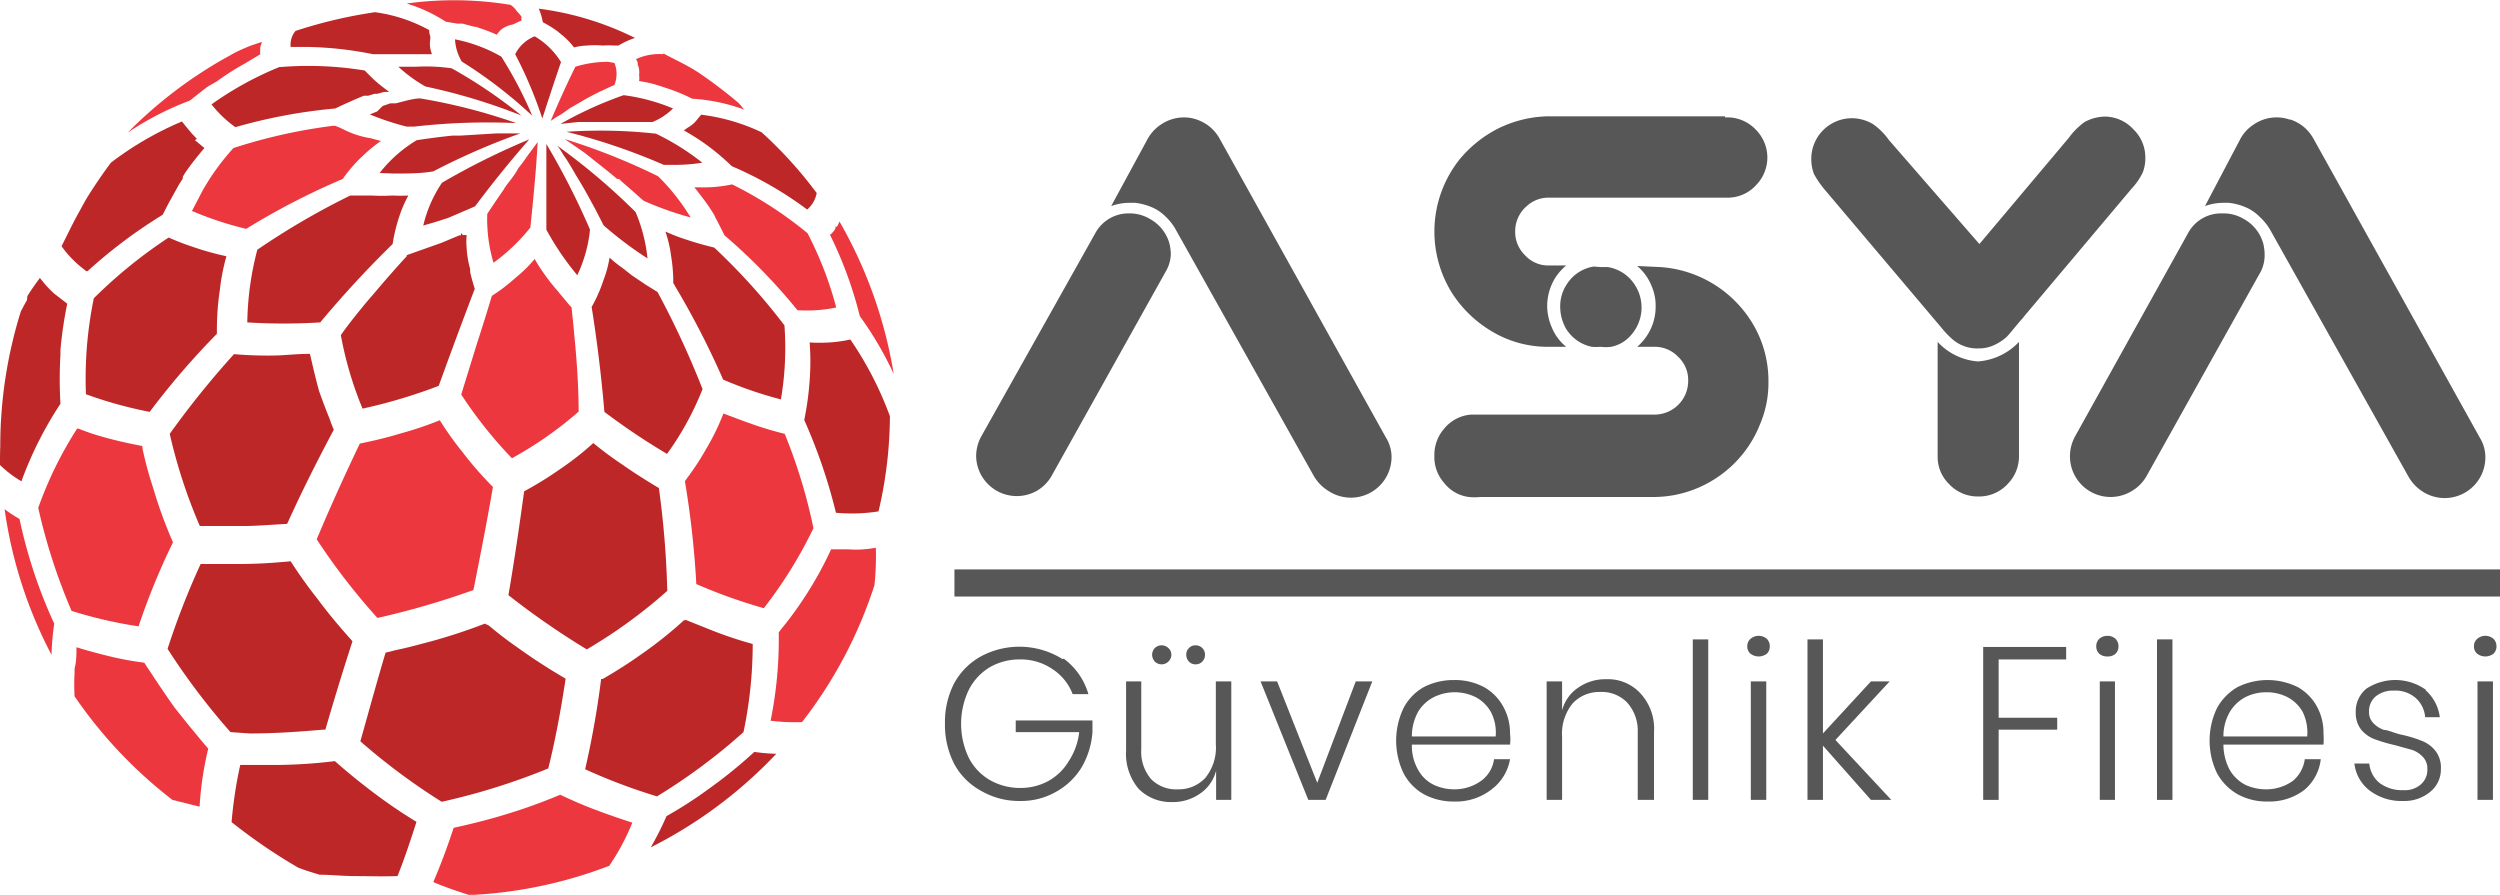 <svg xmlns="http://www.w3.org/2000/svg" viewBox="0 0 92.2 33"><defs><style>.cls-1,.cls-2{fill:#575757;}.cls-2{stroke:#575757;stroke-miterlimit:10;}.cls-3{fill:#bd2728;}.cls-4{fill:#eb373d;}</style></defs><title>siyah_logo_1</title><g id="katman_2" data-name="katman 2"><g id="katman_1-2" data-name="katman 1"><path class="cls-1" d="M41.66,7.87a1.44,1.44,0,0,1,.74.2,1.49,1.49,0,0,1,.72.88,1.72,1.72,0,0,1,.06.44A1.34,1.34,0,0,1,43,10l-4.2,7.52a1.49,1.49,0,0,1-.56.58A1.5,1.5,0,0,1,36,16.83a1.54,1.54,0,0,1,.18-.72L40.4,8.59a1.39,1.39,0,0,1,1.22-.72Zm2.48-3.46a1.67,1.67,0,0,1,.42.22,1.55,1.55,0,0,1,.44.52l6.12,11a1.35,1.35,0,0,1,.2.72A1.5,1.5,0,0,1,49,18.11a1.56,1.56,0,0,1-.56-.58l-5.1-9.1A2,2,0,0,0,43,8a1.68,1.68,0,0,0-.4-.3l0,0a2.18,2.18,0,0,0-.74-.22h-.2a2,2,0,0,0-.68.12L42.3,5.17a1.53,1.53,0,0,1,.52-.58,1.51,1.51,0,0,1,.84-.26A1.42,1.42,0,0,1,44.14,4.41Z"/><path class="cls-1" d="M63.62,4.33h.16a1.45,1.45,0,0,1,1,.48,1.45,1.45,0,0,1,0,2,1.41,1.41,0,0,1-1.06.48h-6.6a1.17,1.17,0,0,0-.8.3,1.22,1.22,0,0,0-.44.94,1.19,1.19,0,0,0,.36.88,1.15,1.15,0,0,0,.88.38h.64a2.19,2.19,0,0,0-.38.42,2,2,0,0,0-.32,1.08,2,2,0,0,0,.16.76,1.82,1.82,0,0,0,.54.74H57a4,4,0,0,1-2-.58,4.4,4.4,0,0,1-1.46-1.42,4.28,4.28,0,0,1,.28-4.9,4.46,4.46,0,0,1,1.43-1.15,4.36,4.36,0,0,1,1.81-.45h6.56ZM61.24,9.85a4.31,4.31,0,0,1,3.24,1.84,4.1,4.1,0,0,1,.74,2.4,3.88,3.88,0,0,1-.32,1.58,4.21,4.21,0,0,1-1,1.48,4.29,4.29,0,0,1-1.42.9,4.21,4.21,0,0,1-1.54.28H54.58a1.91,1.91,0,0,1-.4,0,1.37,1.37,0,0,1-.92-.52,1.43,1.43,0,0,1-.36-1,1.47,1.47,0,0,1,.36-1,1.42,1.42,0,0,1,1-.52H61a1.24,1.24,0,0,0,1.26-1.24,1.17,1.17,0,0,0-.38-.9,1.18,1.18,0,0,0-.86-.36h-.64a2,2,0,0,0,.48-.62,1.92,1.92,0,0,0,.2-.88,1.78,1.78,0,0,0-.14-.72,1.89,1.89,0,0,0-.54-.76Zm-2.2,0h0l.26,0a1.45,1.45,0,0,1,.94.58,1.53,1.53,0,0,1-.08,1.92,1.29,1.29,0,0,1-.74.44,1.64,1.64,0,0,1-.4,0,1.77,1.77,0,0,1-.32,0,1.47,1.47,0,0,1-.94-.66,1.65,1.65,0,0,1-.22-.82,1.46,1.46,0,0,1,.24-.82,1.43,1.43,0,0,1,1-.66Z"/><path class="cls-1" d="M78.68,4.77a1.44,1.44,0,0,1,.44,1.06,1.4,1.4,0,0,1-.1.54,2.31,2.31,0,0,1-.4.58l-3.94,4.68a2.3,2.3,0,0,1-.17.2l-.15.18c-.15.18-.26.32-.36.42a1.81,1.81,0,0,1-.42.28,1.34,1.34,0,0,1-.62.14,1.39,1.39,0,0,1-1-.38,3.26,3.26,0,0,1-.34-.36L67.3,7a3.6,3.6,0,0,1-.4-.58,1.54,1.54,0,0,1-.1-.56,1.5,1.5,0,0,1,1.5-1.5,1.53,1.53,0,0,1,.78.22,2.41,2.41,0,0,1,.58.58L73,9l3.3-3.92a2.61,2.61,0,0,1,.58-.58,1.62,1.62,0,0,1,.78-.2A1.44,1.44,0,0,1,78.68,4.77Zm-5.74,8.56a2.31,2.31,0,0,0,1.52-.72v4.22a1.44,1.44,0,0,1-.4,1,1.43,1.43,0,0,1-1.1.48,1.44,1.44,0,0,1-1.08-.46,1.4,1.4,0,0,1-.42-1V12.61A2.26,2.26,0,0,0,72.94,13.33Z"/><path class="cls-1" d="M82,7.87a1.44,1.44,0,0,1,.74.2,1.49,1.49,0,0,1,.72.88,1.72,1.72,0,0,1,.06.44,1.34,1.34,0,0,1-.14.62l-4.2,7.52a1.49,1.49,0,0,1-.56.58,1.5,1.5,0,0,1-2.28-1.28,1.54,1.54,0,0,1,.18-.72L80.7,8.59a1.38,1.38,0,0,1,1.22-.72Zm2.48-3.46a1.67,1.67,0,0,1,.42.22,1.55,1.55,0,0,1,.44.52l6.12,11a1.35,1.35,0,0,1,.2.72,1.5,1.5,0,0,1-2.28,1.28,1.56,1.56,0,0,1-.56-.58l-5.1-9.1A2,2,0,0,0,83.34,8a1.68,1.68,0,0,0-.4-.3l0,0a2.18,2.18,0,0,0-.74-.22H82a2,2,0,0,0-.68.12L82.6,5.17a1.45,1.45,0,0,1,.52-.58A1.49,1.49,0,0,1,84,4.33,1.46,1.46,0,0,1,84.44,4.41Z"/><line class="cls-2" x1="35.2" y1="21.5" x2="92.2" y2="21.5"/><path class="cls-1" d="M39.23,24.29a2.47,2.47,0,0,1,.91,1.31h-.58a1.91,1.91,0,0,0-.74-.92,2.07,2.07,0,0,0-1.22-.36,2.18,2.18,0,0,0-1.1.29,2.06,2.06,0,0,0-.77.83,2.91,2.91,0,0,0,0,2.51,2,2,0,0,0,.78.82,2.25,2.25,0,0,0,1.14.29,2.13,2.13,0,0,0,1-.25,2,2,0,0,0,.76-.73A2.42,2.42,0,0,0,39.8,27H37.46v-.43h2.83V27a3,3,0,0,1-.4,1.3,2.54,2.54,0,0,1-.94.9,2.59,2.59,0,0,1-1.34.34,2.78,2.78,0,0,1-1.42-.37,2.45,2.45,0,0,1-1-1,3.15,3.15,0,0,1-.34-1.49,3.11,3.11,0,0,1,.34-1.48,2.49,2.49,0,0,1,1-1,3,3,0,0,1,3,.11Z"/><path class="cls-1" d="M45.41,25.13V29.5h-.56V28.42a1.45,1.45,0,0,1-.61.86,1.73,1.73,0,0,1-1,.3A1.68,1.68,0,0,1,42,29.1a2,2,0,0,1-.47-1.42V25.13h.56v2.5a1.55,1.55,0,0,0,.36,1.1,1.29,1.29,0,0,0,1,.38,1.33,1.33,0,0,0,1-.42,1.76,1.76,0,0,0,.39-1.24V25.13ZM42.59,23.9a.36.36,0,0,1,.5,0,.33.33,0,0,1,.11.25.36.36,0,0,1-.11.25.36.36,0,0,1-.5,0,.39.39,0,0,1-.1-.25A.36.36,0,0,1,42.59,23.9Zm1.26,0a.31.31,0,0,1,.24-.1.34.34,0,0,1,.35.35.35.35,0,0,1-.1.25.32.32,0,0,1-.25.1.31.31,0,0,1-.24-.1.35.35,0,0,1-.1-.25A.32.32,0,0,1,43.85,23.9Z"/><path class="cls-1" d="M48.58,28.87,50,25.13h.61L48.89,29.5h-.64l-1.76-4.37h.61Z"/><path class="cls-1" d="M54.62,28.8a1.18,1.18,0,0,0,.48-.8h.59A1.76,1.76,0,0,1,55,29.12a2.13,2.13,0,0,1-1.38.44,2.28,2.28,0,0,1-1.11-.27,1.88,1.88,0,0,1-.75-.78,2.78,2.78,0,0,1,0-2.39,1.88,1.88,0,0,1,.75-.78,2.39,2.39,0,0,1,1.11-.26,2.28,2.28,0,0,1,1.11.26,1.82,1.82,0,0,1,.71.72,2,2,0,0,1,.25,1,1.64,1.64,0,0,1,0,.4H52.07a1.78,1.78,0,0,0,.23.93,1.31,1.31,0,0,0,.57.55,1.76,1.76,0,0,0,.76.17A1.68,1.68,0,0,0,54.62,28.8Zm-1.74-3.09a1.43,1.43,0,0,0-.58.54,1.88,1.88,0,0,0-.23.91h3.09a1.64,1.64,0,0,0-.18-.91,1.38,1.38,0,0,0-.56-.54,1.74,1.74,0,0,0-1.54,0Z"/><path class="cls-1" d="M60.47,25.54A1.92,1.92,0,0,1,61,27V29.5H60.4V27A1.55,1.55,0,0,0,60,25.9a1.31,1.31,0,0,0-1-.38,1.34,1.34,0,0,0-1,.42,1.77,1.77,0,0,0-.39,1.24V29.5h-.57V25.13h.57V26.2a1.45,1.45,0,0,1,.61-.85,1.74,1.74,0,0,1,1-.3A1.63,1.63,0,0,1,60.47,25.54Z"/><path class="cls-1" d="M63,23.58V29.5h-.57V23.58Z"/><path class="cls-1" d="M64.56,23.56a.46.46,0,0,1,.6,0,.38.38,0,0,1,.11.28.37.37,0,0,1-.11.27.5.5,0,0,1-.6,0,.34.34,0,0,1-.12-.27A.35.35,0,0,1,64.56,23.56Zm.58,1.57V29.5h-.57V25.13Z"/><path class="cls-1" d="M69,29.5l-1.77-2v2h-.57V23.58h.57v3.47L69,25.13h.69l-2,2.16,2.06,2.21Z"/><path class="cls-1" d="M76.2,23.86v.46H73.71v2.15h2.16v.44H73.71V29.5h-.57V23.86Z"/><path class="cls-1" d="M77.42,23.56a.44.44,0,0,1,.3-.11.42.42,0,0,1,.3.11.38.38,0,0,1,.11.28.37.37,0,0,1-.11.27.42.42,0,0,1-.3.1.44.44,0,0,1-.3-.1.37.37,0,0,1-.11-.27A.38.38,0,0,1,77.42,23.56ZM78,25.13V29.5h-.56V25.13Z"/><path class="cls-1" d="M80.12,23.58V29.5h-.57V23.58Z"/><path class="cls-1" d="M84.56,28.8A1.26,1.26,0,0,0,85,28h.59A1.73,1.73,0,0,1,85,29.12a2.12,2.12,0,0,1-1.37.44,2.23,2.23,0,0,1-1.11-.27,2,2,0,0,1-.76-.78,2.78,2.78,0,0,1,0-2.39,2,2,0,0,1,.76-.78,2.5,2.5,0,0,1,2.22,0,1.82,1.82,0,0,1,.71.72,2,2,0,0,1,.24,1,2.41,2.41,0,0,1,0,.4H82a2,2,0,0,0,.23.93,1.43,1.43,0,0,0,.57.55,1.8,1.8,0,0,0,.76.17A1.69,1.69,0,0,0,84.56,28.8Zm-1.75-3.09a1.47,1.47,0,0,0-.57.54,1.77,1.77,0,0,0-.24.91h3.09a1.73,1.73,0,0,0-.17-.91,1.38,1.38,0,0,0-.56-.54,1.68,1.68,0,0,0-.77-.18A1.72,1.72,0,0,0,82.81,25.71Z"/><path class="cls-1" d="M89.45,25.45a1.59,1.59,0,0,1,.53,1h-.54a1.06,1.06,0,0,0-.34-.7,1.13,1.13,0,0,0-.81-.28,1,1,0,0,0-.67.21.71.71,0,0,0-.25.57.57.57,0,0,0,.16.42,1,1,0,0,0,.39.25c.15,0,.36.11.62.17a4.55,4.55,0,0,1,.77.23,1.19,1.19,0,0,1,.5.36,1,1,0,0,1,.21.67,1.06,1.06,0,0,1-.39.85,1.49,1.49,0,0,1-1,.34,1.94,1.94,0,0,1-1.23-.38,1.46,1.46,0,0,1-.57-1h.55a1.05,1.05,0,0,0,.37.71,1.37,1.37,0,0,0,.89.27.88.88,0,0,0,.65-.22.7.7,0,0,0,.23-.56.6.6,0,0,0-.16-.44,1,1,0,0,0-.39-.26l-.65-.18a6,6,0,0,1-.75-.22,1.2,1.2,0,0,1-.49-.35,1,1,0,0,1-.2-.64,1.08,1.08,0,0,1,.39-.87,1.94,1.94,0,0,1,2.21.05Z"/><path class="cls-1" d="M91.36,23.56a.46.46,0,0,1,.6,0,.38.38,0,0,1,.11.28.37.37,0,0,1-.11.27.5.5,0,0,1-.6,0,.34.34,0,0,1-.12-.27A.35.35,0,0,1,91.36,23.56Zm.58,1.57V29.5h-.57V25.13Z"/><path class="cls-3" d="M28.09,4.88a7.26,7.26,0,0,0-2.23-.65l-.11.13-.08.1a1.13,1.13,0,0,1-.31.25l-.14.1a8.37,8.37,0,0,1,.82.52,8.79,8.79,0,0,1,.95.8,13.45,13.45,0,0,1,2.78,1.6,1.08,1.08,0,0,0,.35-.61A15.38,15.38,0,0,0,28.09,4.88Z"/><path class="cls-3" d="M20.89,4.86a22.64,22.64,0,0,1,3.59,1.22h.42a6.2,6.2,0,0,0,1-.08,8.93,8.93,0,0,0-1.71-1.07A18.62,18.62,0,0,0,20.89,4.86Z"/><path class="cls-3" d="M28.8,14.73A11.27,11.27,0,0,0,28.93,12h0a23,23,0,0,0-2.59-2.87c-.42-.1-.75-.2-1.08-.31s-.47-.17-.72-.28a4.48,4.48,0,0,1,.21.9,5.83,5.83,0,0,1,.08,1A31.32,31.32,0,0,1,26.67,14,14.79,14.79,0,0,0,28.8,14.73Z"/><path class="cls-3" d="M20.67,4.57l.65-.07h.15l.22,0,.37,0h1.11l.57,0h.32A2.27,2.27,0,0,0,24.82,4,7,7,0,0,0,23,3.51,14.25,14.25,0,0,0,20.67,4.57Z"/><path class="cls-3" d="M15.36,2.46l-.67,0,0,0a5.32,5.32,0,0,0,1,.73h0a21.78,21.78,0,0,1,3.54,1.07,18.18,18.18,0,0,0-2.57-1.74A6.66,6.66,0,0,0,15.36,2.46Z"/><path class="cls-3" d="M24.6,16.74h0a10.86,10.86,0,0,0,1.31-2.39,32.6,32.6,0,0,0-1.66-3.58l-.45-.28-.49-.33-.37-.29a4.08,4.08,0,0,1-.46-.37,3.93,3.93,0,0,1-.22.82,5.36,5.36,0,0,1-.44,1c.2,1.26.36,2.56.47,3.87A24.86,24.86,0,0,0,24.6,16.74Z"/><path class="cls-3" d="M13.91,4.11l-.27.11A9.93,9.93,0,0,0,15,4.67l.08,0h0l.19,0a23.81,23.81,0,0,1,3.77-.13,21.18,21.18,0,0,0-3.54-.91c-.28,0-.64.12-.9.18l-.2,0-.29.1Z"/><path class="cls-3" d="M19.72,1.34A1.36,1.36,0,0,0,19,2a15.47,15.47,0,0,1,1,2.37c.28-.86.51-1.56.69-2.08A2.8,2.8,0,0,0,19.72,1.34Z"/><path class="cls-3" d="M16.78,1.45a1.8,1.8,0,0,0,.25.82,16.83,16.83,0,0,1,2.6,2,15.18,15.18,0,0,0-1.14-2.18A5.6,5.6,0,0,0,16.78,1.45Z"/><path class="cls-3" d="M20.15,5.31c0,1,0,2,0,3.16a10.21,10.21,0,0,0,1.14,1.68,5.13,5.13,0,0,0,.47-1.68A27.4,27.4,0,0,0,20.15,5.31Z"/><path class="cls-3" d="M14.66,32.31c.23-.57.46-1.25.7-2a18.48,18.48,0,0,1-1.6-1.09c-.45-.34-.89-.69-1.41-1.15a18.74,18.74,0,0,1-2,.14c-.45,0-.89,0-1.42,0H8.86a16.29,16.29,0,0,0-.32,2.11A20.48,20.48,0,0,0,11,32c.26.1.52.18.79.26.42,0,.85.05,1.3.05S14.15,32.33,14.66,32.31Z"/><path class="cls-3" d="M15.83,1.11h0a5.73,5.73,0,0,0-2-.66,17.49,17.49,0,0,0-2.93.69.78.78,0,0,0-.18.59l.55,0A13.16,13.16,0,0,1,13.76,2l.34,0h.08l.27,0h.89l.59,0a1.91,1.91,0,0,1-.06-.21,1,1,0,0,1,0-.35v-.1h0C15.82,1.2,15.83,1.15,15.83,1.11Z"/><path class="cls-3" d="M15.61,8.32l.16-.05c.23-.06.49-.15.75-.23l1-.43c.68-.91,1.35-1.73,2-2.47a26.73,26.73,0,0,0-3.22,1.6A4.77,4.77,0,0,0,15.61,8.32Z"/><path class="cls-3" d="M21.81,7.45c.16.28.3.57.45.86a13.64,13.64,0,0,0,1.62,1.22,5.87,5.87,0,0,0-.44-1.71v0a23.69,23.69,0,0,0-2.88-2.44l.1.14.11.18.15.22c.11.18.22.36.32.54l.14.23c.15.25.3.51.44.78Z"/><path class="cls-3" d="M15,9.45c-.36.39-.73.81-1.12,1.27l-.31.36c-.39.47-.73.89-1,1.28h0a13.34,13.34,0,0,0,.8,2.71,19.55,19.55,0,0,0,2.81-.84c.46-1.27.91-2.48,1.33-3.58-.06-.18-.12-.4-.17-.61l0-.12a3.45,3.45,0,0,1-.13-.77,2.75,2.75,0,0,1,0-.48l-.08,0-.06,0-.07-.08,0,.09-.06,0-.67.28h0L15,9.41Z"/><path class="cls-3" d="M14.52,6.4c.54,0,1,0,1.46-.08a25.23,25.23,0,0,1,3.21-1.4l-.89,0L17,5l-.3,0c-.5.05-.93.11-1.33.17A5,5,0,0,0,14,6.38Z"/><path class="cls-3" d="M19.87.32a2.3,2.3,0,0,1,.15.5,4.13,4.13,0,0,1,.55.34l.13.11,0,0a2.66,2.66,0,0,1,.47.48,2,2,0,0,1,.48-.07,3,3,0,0,1,.57,0,3.58,3.58,0,0,1,.45,0h.14a2.72,2.72,0,0,1,.61-.28A11.11,11.11,0,0,0,19.87.32Z"/><path class="cls-3" d="M8.68,4.69A19.75,19.75,0,0,1,12.37,4c.32-.16.76-.35,1.05-.47h0l.16,0,.23-.07.1,0,.26-.07.08,0h.1l-.26-.2a4.64,4.64,0,0,1-.36-.31l0,0-.19-.19-.09-.09a12.85,12.85,0,0,0-3.08-.13h-.06A12.2,12.2,0,0,0,7.8,3.85,4.33,4.33,0,0,0,8.68,4.69Z"/><path class="cls-3" d="M0,17.15a4.12,4.12,0,0,0,.79.6,13.7,13.7,0,0,1,1.44-2.86,15.12,15.12,0,0,1,0-1.81V12.9a14.88,14.88,0,0,1,.25-1.7l-.48-.37h0a3.91,3.91,0,0,1-.35-.36l-.18-.22c-.16.22-.32.44-.46.67L1,11l0,.06c-.08.13-.15.28-.23.42a16.66,16.66,0,0,0-.76,5C0,16.69,0,16.92,0,17.15Z"/><path class="cls-3" d="M7.26,5.12l-.18-.19-.21-.25-.16-.2A11.93,11.93,0,0,0,4.09,6c-.39.52-.85,1.22-1,1.5s-.25.45-.41.76l-.2.4-.21.42a3.87,3.87,0,0,0,.85.87l.05.05.06,0A18.38,18.38,0,0,1,6,7.92l.21-.41.4-.72,0,0,.13-.2,0-.07.09-.15,0,0a10.9,10.9,0,0,1,.71-.91l-.35-.29Z"/><path class="cls-3" d="M13.69,7.21l-.56,0h-.21a27.43,27.43,0,0,0-3.43,2,11.15,11.15,0,0,0-.37,2.68,21.5,21.5,0,0,0,2.69,0A38.37,38.37,0,0,1,14.48,9a6.32,6.32,0,0,1,.26-1.06,4.51,4.51,0,0,1,.32-.73,4.85,4.85,0,0,1-.58,0A6.68,6.68,0,0,1,13.69,7.21Z"/><path class="cls-4" d="M1.24,21.07a18.36,18.36,0,0,1-.52-1.93,5.28,5.28,0,0,1-.55-.36A16.42,16.42,0,0,0,1.9,24.15,9.46,9.46,0,0,1,2,23,17.91,17.91,0,0,1,1.24,21.07Z"/><path class="cls-3" d="M28.63,27.8a6.65,6.65,0,0,1-.81-.07,17.26,17.26,0,0,1-1.69,1.37c-.45.33-.95.66-1.55,1A10.81,10.81,0,0,1,24,31.25,16.67,16.67,0,0,0,28.63,27.8Z"/><path class="cls-3" d="M9.21,27.05c1,0,1.87-.07,2.71-.14H12c.29-1,.61-2.06,1-3.26-.51-.57-.91-1.05-1.28-1.55a17,17,0,0,1-1-1.4l0,0c-.74.07-1.32.1-1.95.1H8.47l-1.07,0h0a28.29,28.29,0,0,0-1.22,3.13A25.25,25.25,0,0,0,8.5,27Z"/><path class="cls-3" d="M32.4,18.86a15.56,15.56,0,0,0,.42-3.51,12.7,12.7,0,0,0-1.46-2.83,4.92,4.92,0,0,1-.77.11,5.9,5.9,0,0,1-.73,0,9.27,9.27,0,0,1,0,1.4,11,11,0,0,1-.2,1.46,20.07,20.07,0,0,1,1.17,3.42A6.33,6.33,0,0,0,32.4,18.86Z"/><path class="cls-3" d="M6.22,8.76A17.93,17.93,0,0,0,3.46,11a14.68,14.68,0,0,0-.29,3.54,15.61,15.61,0,0,0,2.35.65A28.43,28.43,0,0,1,8,12.31a10,10,0,0,1,.11-1.63,7.59,7.59,0,0,1,.24-1.23A10.23,10.23,0,0,1,7.1,9.1,9.19,9.19,0,0,1,6.22,8.76Z"/><path class="cls-3" d="M6.26,16a19.38,19.38,0,0,0,1.11,3.4l1.59,0c.46,0,1.08-.05,1.63-.08.51-1.13,1.09-2.29,1.72-3.47l-.09-.22-.07-.2c-.18-.44-.3-.78-.38-1-.14-.5-.28-1.13-.34-1.38-.47,0-.87.05-1.26.06s-1,0-1.54-.05A33,33,0,0,0,6.26,16Z"/><path class="cls-3" d="M27.42,27a15.81,15.81,0,0,0,.34-3.25,14.49,14.49,0,0,1-1.45-.48l-1-.4-.08,0a15,15,0,0,1-1.58,1.26c-.42.3-.87.59-1.42.91l-.06,0a33.2,33.2,0,0,1-.59,3.33,21.06,21.06,0,0,0,2.65,1A21.54,21.54,0,0,0,27.42,27Z"/><path class="cls-3" d="M20.22,28.34c.25-1,.46-2.11.64-3.31-.73-.43-1.26-.78-1.83-1.19-.33-.23-.67-.49-1-.77L17.88,23a20.47,20.47,0,0,1-2.35.75c-.3.08-.61.16-.95.23l-.36.09c-.3,1-.6,2.1-.93,3.27a23.6,23.6,0,0,0,3,2.23A24.18,24.18,0,0,0,20.22,28.34Z"/><path class="cls-3" d="M24.61,21.79A34.3,34.3,0,0,0,24.3,18c-.5-.3-.91-.56-1.31-.84a13.63,13.63,0,0,1-1.11-.82,10.4,10.4,0,0,1-1.18.93,13.45,13.45,0,0,1-1.37.85h0c-.18,1.32-.37,2.61-.58,3.83a29.52,29.52,0,0,0,2.89,2A18.6,18.6,0,0,0,24.61,21.79Z"/><path class="cls-4" d="M30.84,11.34A13.19,13.19,0,0,0,29.78,8.6,14.33,14.33,0,0,0,27,6.8a5,5,0,0,1-1.15.11h-.24l.12.15.09.12.1.13a6,6,0,0,1,.45.67V8c.09.16.19.36.29.56l.06.12a21.17,21.17,0,0,1,2.69,2.76A5.31,5.31,0,0,0,30.84,11.34Z"/><path class="cls-4" d="M22.42,2.28a4.1,4.1,0,0,0-1.2.18c-.26.53-.57,1.19-.91,2l.22-.15.14-.08.08-.05L21,4l.45-.26,0,0,.1-.06q.29-.16.57-.3l.54-.25a1.08,1.08,0,0,0,0-.81Z"/><path class="cls-4" d="M22.76,6.6l.07,0a.46.46,0,0,1,.07.07l0,0c.25.22.5.43.76.67l.09.07a12.21,12.21,0,0,0,1.72.61,7.73,7.73,0,0,0-1.2-1.52,23.48,23.48,0,0,0-3.44-1.37l.71.49.28.22C22.17,6.12,22.47,6.35,22.76,6.6Z"/><path class="cls-4" d="M24.46,2a2,2,0,0,0-1,.18l.06.13v0a.64.64,0,0,0,0,.07v0a.76.76,0,0,1,.05.39.79.79,0,0,1,0,.22,4.64,4.64,0,0,1,.89.22,7,7,0,0,1,1.07.43,6.75,6.75,0,0,1,1.91.4,2.52,2.52,0,0,0-.21-.25c-.45-.38-.91-.73-1.39-1.06s-1-.55-1.37-.76Z"/><path class="cls-4" d="M30.81,8.36l0,.07a.72.72,0,0,1-.2.23,14.67,14.67,0,0,1,1.1,3,12.76,12.76,0,0,1,1.25,2.13,16.63,16.63,0,0,0-2-5.62,1.63,1.63,0,0,1-.09.19Z"/><path class="cls-4" d="M7.68,27.61c-.21-.24-.46-.55-.76-.91l0,0-.47-.59c-.39-.54-.86-1.26-1.13-1.67a11.78,11.78,0,0,1-1.5-.29c-.31-.08-.62-.16-1-.28,0,.26,0,.52-.07.79v.16a7.84,7.84,0,0,0,0,.86A16.76,16.76,0,0,0,6.36,29.5l1,.25A12.2,12.2,0,0,1,7.68,27.61Z"/><path class="cls-4" d="M21.34,15.18c0-1.28-.13-2.57-.26-3.84-.13-.14-.27-.32-.4-.47l-.14-.17A7.16,7.16,0,0,1,20,10a4.64,4.64,0,0,1-.28-.45,4.9,4.9,0,0,1-.69.68,6.43,6.43,0,0,1-.89.68c-.17.57-.35,1.15-.54,1.73l-.59,1.91a16.05,16.05,0,0,0,1.87,2.35A13.84,13.84,0,0,0,21.34,15.18Z"/><path class="cls-4" d="M18.63,6.9l-.06.1c-.2.29-.4.58-.6.89a5.63,5.63,0,0,0,.23,1.8,6.87,6.87,0,0,0,1.36-1.3c.12-1.16.22-2.22.27-3.15-.18.24-.36.48-.54.74l-.18.23C19,6.44,18.8,6.66,18.63,6.9Z"/><path class="cls-4" d="M7.08,7.78a12.39,12.39,0,0,0,2,.66A26.31,26.31,0,0,1,12.64,6.6a5.27,5.27,0,0,1,.77-.88,5,5,0,0,1,.64-.52l-.37-.1a3.39,3.39,0,0,1-1-.32,2.84,2.84,0,0,0-.32-.14l-.08,0a19.79,19.79,0,0,0-3.67.82A8.74,8.74,0,0,0,7.46,7.05Z"/><path class="cls-4" d="M15,.13A5.58,5.58,0,0,1,16.44.8l.42.07.19,0h0l.23.06h0l.23.06h.05l.14.05a5.7,5.7,0,0,1,.62.24l.07-.09.06-.07.06-.05A1,1,0,0,1,18.93.9a2.63,2.63,0,0,1,.3-.14l0-.09,0-.06A2,2,0,0,0,19.05.4l0,0a.77.77,0,0,0-.22-.22A12.75,12.75,0,0,0,15,.13Z"/><path class="cls-4" d="M32.3,20.2a3.85,3.85,0,0,1-1,.06l-.53,0h-.12a13.21,13.21,0,0,1-.87,1.6,13.45,13.45,0,0,1-1,1.38l-.06.09a15.09,15.09,0,0,1-.3,3.25,7,7,0,0,0,1.16.05,16.42,16.42,0,0,0,2.67-5.05A10.22,10.22,0,0,0,32.3,20.2Z"/><path class="cls-4" d="M7,3.71l.61-.48.09-.06L8,3a8.84,8.84,0,0,1,1-.64H9l0,0L9.6,2a.43.43,0,0,1,0-.16V1.81a.15.15,0,0,1,0-.07v0a.51.51,0,0,1,.07-.18h0l-.06,0-.41.14c-.16.07-.36.15-.55.25l-.36.2,0,0A16.27,16.27,0,0,0,4.71,4.89,11.09,11.09,0,0,1,7,3.71Z"/><path class="cls-4" d="M22,29.88c-.41-.15-.83-.33-1.34-.57a20.16,20.16,0,0,1-2.06.74c-.56.17-1.14.32-1.87.48-.25.77-.51,1.44-.75,2,.49.21.93.35,1.33.48a16.43,16.43,0,0,0,5.16-1.08,8.45,8.45,0,0,0,.85-1.59C22.86,30.19,22.45,30.05,22,29.88Z"/><path class="cls-4" d="M17.46,21.76c.28-1.4.52-2.64.72-3.8a13,13,0,0,1-1.11-1.27,11.79,11.79,0,0,1-.85-1.19,13.19,13.19,0,0,1-1.46.49c-.46.14-.91.25-1.49.37h0c-.56,1.17-1.1,2.36-1.59,3.53a23.74,23.74,0,0,0,2.24,2.9A29.8,29.8,0,0,0,17.46,21.76Z"/><path class="cls-4" d="M2.83,15.83a14.1,14.1,0,0,0-1.42,2.9,21.52,21.52,0,0,0,1.23,3.8,16.43,16.43,0,0,0,2.47.57h0A25.28,25.28,0,0,1,6.38,20a16.39,16.39,0,0,1-.73-2,13.57,13.57,0,0,1-.4-1.48l0-.07c-.57-.11-1-.21-1.43-.33s-.61-.19-.95-.32Z"/><path class="cls-4" d="M30,19.48A19.83,19.83,0,0,0,28.94,16a12.54,12.54,0,0,1-1.26-.38c-.29-.1-.6-.22-1-.37a8.66,8.66,0,0,1-.65,1.33,9.91,9.91,0,0,1-.71,1.08l-.06.09a34,34,0,0,1,.42,3.79,19.7,19.7,0,0,0,2.49.89A16.41,16.41,0,0,0,30,19.48Z"/></g></g></svg>